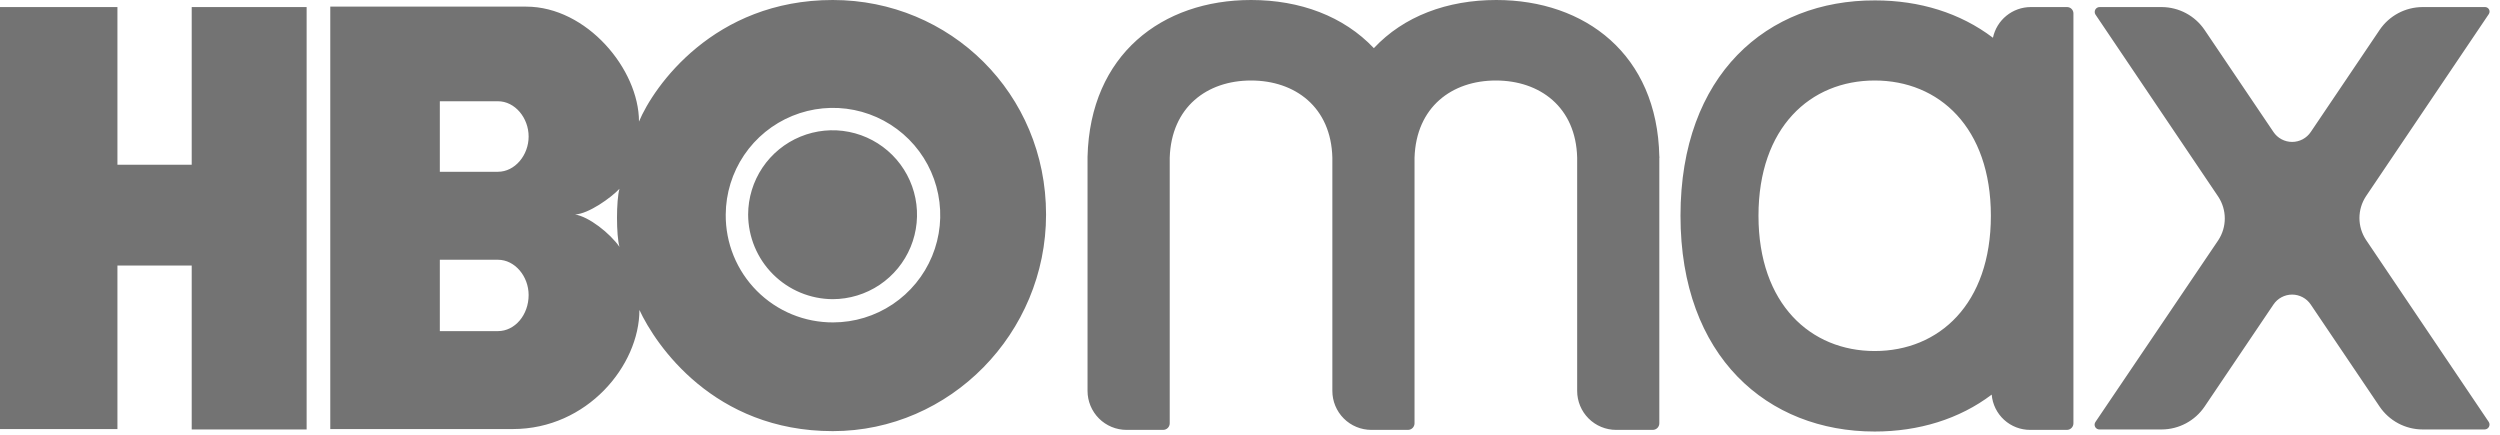 <svg xmlns="http://www.w3.org/2000/svg" width="224" height="39" viewBox="0 0 224 39" fill="none"><path d="M27.474 38.479H17.177V23.794H10.522V38.443H0V0.633H10.522V14.76H17.177V0.633H27.474V38.479ZM74.616 38.629C85.138 38.629 93.727 29.854 93.727 19.221C93.727 8.366 85.138 0 74.616 0C63.947 0 58.556 7.769 57.253 10.894C57.253 6.208 52.57 0.594 47.142 0.594H29.593V38.443H45.953C52.606 38.443 57.292 32.754 57.292 27.771C58.742 30.896 63.947 38.629 74.616 38.629ZM44.615 23.274C46.137 23.274 47.365 24.76 47.365 26.435C47.365 28.218 46.137 29.668 44.615 29.668H39.409V23.274H44.615ZM44.615 9.072C46.137 9.072 47.365 10.558 47.365 12.233C47.365 13.907 46.137 15.391 44.615 15.391H39.409V9.072H44.615ZM51.529 19.221C52.756 19.146 54.726 17.735 55.506 16.916C55.209 17.919 55.209 21.118 55.506 22.121C54.653 20.894 52.756 19.407 51.529 19.221ZM65.025 19.221C65.036 17.324 65.609 15.472 66.67 13.899C67.732 12.326 69.236 11.103 70.992 10.384C72.748 9.664 74.677 9.481 76.537 9.856C78.398 10.232 80.105 11.15 81.444 12.494C82.783 13.838 83.695 15.549 84.063 17.41C84.432 19.272 84.241 21.201 83.515 22.954C82.789 24.707 81.56 26.206 79.983 27.262C78.407 28.318 76.553 28.884 74.655 28.888C73.386 28.894 72.128 28.648 70.954 28.164C69.781 27.68 68.715 26.967 67.819 26.068C66.923 25.169 66.215 24.1 65.735 22.925C65.255 21.75 65.014 20.491 65.025 19.221ZM74.616 26.805C76.111 26.801 77.572 26.355 78.814 25.522C80.055 24.69 81.022 23.508 81.593 22.126C82.164 20.744 82.312 19.224 82.02 17.758C81.727 16.292 81.007 14.945 79.95 13.888C78.892 12.831 77.546 12.111 76.08 11.818C74.614 11.526 73.094 11.674 71.712 12.245C70.33 12.815 69.148 13.783 68.315 15.024C67.483 16.266 67.037 17.726 67.033 19.221C67.04 21.23 67.841 23.155 69.262 24.576C70.683 25.996 72.607 26.798 74.616 26.805ZM148.675 14.016C148.491 4.869 142.022 0 134.064 0C129.678 0 125.775 1.45 123.098 4.314C120.384 1.45 116.479 0 112.093 0C104.137 0 97.668 4.869 97.443 14.052V35.021C97.443 35.48 97.533 35.935 97.709 36.359C97.885 36.784 98.142 37.169 98.467 37.494C98.792 37.819 99.177 38.077 99.602 38.252C100.026 38.428 100.481 38.518 100.94 38.518H104.21C104.288 38.519 104.366 38.504 104.439 38.474C104.512 38.445 104.578 38.401 104.634 38.345C104.69 38.289 104.734 38.223 104.763 38.15C104.793 38.078 104.808 37.999 104.807 37.921V14.127C104.954 9.591 108.151 7.213 112.093 7.213C116.034 7.213 119.267 9.591 119.379 14.127V35.021C119.378 35.48 119.468 35.935 119.643 36.359C119.819 36.784 120.076 37.169 120.4 37.494C120.725 37.819 121.11 38.077 121.535 38.252C121.959 38.428 122.414 38.518 122.873 38.518H126.145C126.224 38.519 126.302 38.504 126.375 38.474C126.447 38.445 126.514 38.401 126.569 38.345C126.625 38.289 126.669 38.223 126.698 38.15C126.728 38.078 126.743 37.999 126.742 37.921V14.127C126.889 9.591 130.086 7.213 134.028 7.213C137.969 7.213 141.203 9.591 141.314 14.127V35.021C141.313 35.48 141.403 35.935 141.578 36.359C141.754 36.784 142.011 37.169 142.336 37.494C142.66 37.819 143.046 38.077 143.47 38.252C143.894 38.428 144.349 38.518 144.808 38.518H148.08C148.159 38.519 148.237 38.504 148.309 38.474C148.382 38.444 148.448 38.401 148.504 38.345C148.559 38.289 148.603 38.223 148.632 38.15C148.661 38.077 148.676 37.999 148.675 37.921V14.127C148.713 14.091 148.675 14.052 148.675 14.016ZM222.622 0.633H217.047C216.29 0.638 215.546 0.826 214.879 1.182C214.212 1.538 213.641 2.052 213.216 2.678L207.047 11.822C206.863 12.097 206.614 12.322 206.322 12.479C206.03 12.634 205.704 12.716 205.373 12.716C205.042 12.716 204.717 12.634 204.425 12.479C204.133 12.322 203.884 12.097 203.7 11.822L197.528 2.678C197.103 2.052 196.533 1.538 195.865 1.182C195.198 0.826 194.454 0.638 193.698 0.633H188.123C188.045 0.633 187.968 0.654 187.901 0.693C187.834 0.733 187.779 0.789 187.741 0.857C187.703 0.925 187.684 1.002 187.686 1.08C187.687 1.158 187.71 1.234 187.751 1.3L198.756 17.622C199.137 18.201 199.341 18.88 199.341 19.574C199.341 20.268 199.137 20.947 198.756 21.527L187.751 37.81C187.706 37.875 187.68 37.952 187.676 38.032C187.672 38.111 187.691 38.19 187.729 38.26C187.768 38.329 187.825 38.386 187.895 38.425C187.964 38.464 188.043 38.483 188.123 38.479H193.698C194.454 38.475 195.198 38.286 195.865 37.93C196.533 37.574 197.103 37.061 197.528 36.435L203.7 27.288C203.884 27.013 204.133 26.788 204.424 26.633C204.716 26.477 205.042 26.395 205.372 26.395C205.703 26.395 206.028 26.477 206.32 26.633C206.612 26.788 206.86 27.013 207.044 27.288L213.216 36.435C213.641 37.061 214.212 37.574 214.879 37.93C215.546 38.286 216.29 38.475 217.047 38.479H222.624C222.702 38.478 222.778 38.457 222.845 38.418C222.912 38.378 222.968 38.321 223.005 38.253C223.043 38.185 223.062 38.108 223.061 38.03C223.059 37.952 223.037 37.876 222.996 37.81L211.991 21.488C211.609 20.909 211.406 20.23 211.406 19.537C211.406 18.843 211.609 18.165 211.991 17.585L222.996 1.264C223.039 1.2 223.063 1.126 223.065 1.049C223.067 0.973 223.048 0.897 223.009 0.831C222.97 0.765 222.913 0.712 222.845 0.677C222.777 0.642 222.7 0.627 222.624 0.633H222.622ZM185.22 0.633H181.951C181.157 0.635 180.389 0.91 179.773 1.41C179.157 1.91 178.732 2.607 178.568 3.383C175.629 1.153 171.987 0.036 168.01 0.036C158.343 0 150.572 6.691 150.572 19.333C150.572 31.974 158.38 38.665 167.971 38.665C171.912 38.665 175.557 37.551 178.456 35.357C178.529 36.222 178.925 37.028 179.565 37.614C180.206 38.2 181.044 38.523 181.912 38.518H185.184C185.263 38.519 185.341 38.504 185.413 38.474C185.486 38.444 185.552 38.401 185.608 38.345C185.663 38.289 185.707 38.223 185.736 38.15C185.765 38.077 185.78 37.999 185.779 37.921V1.189C185.776 1.043 185.716 0.903 185.612 0.799C185.509 0.696 185.369 0.636 185.223 0.633H185.22ZM167.971 31.452C162.246 31.452 157.56 27.252 157.56 19.333C157.56 11.414 162.21 7.213 167.971 7.213C173.732 7.213 178.382 11.414 178.382 19.333C178.382 27.252 173.734 31.452 167.971 31.452Z" fill="black" fill-opacity="0.55"></path></svg>